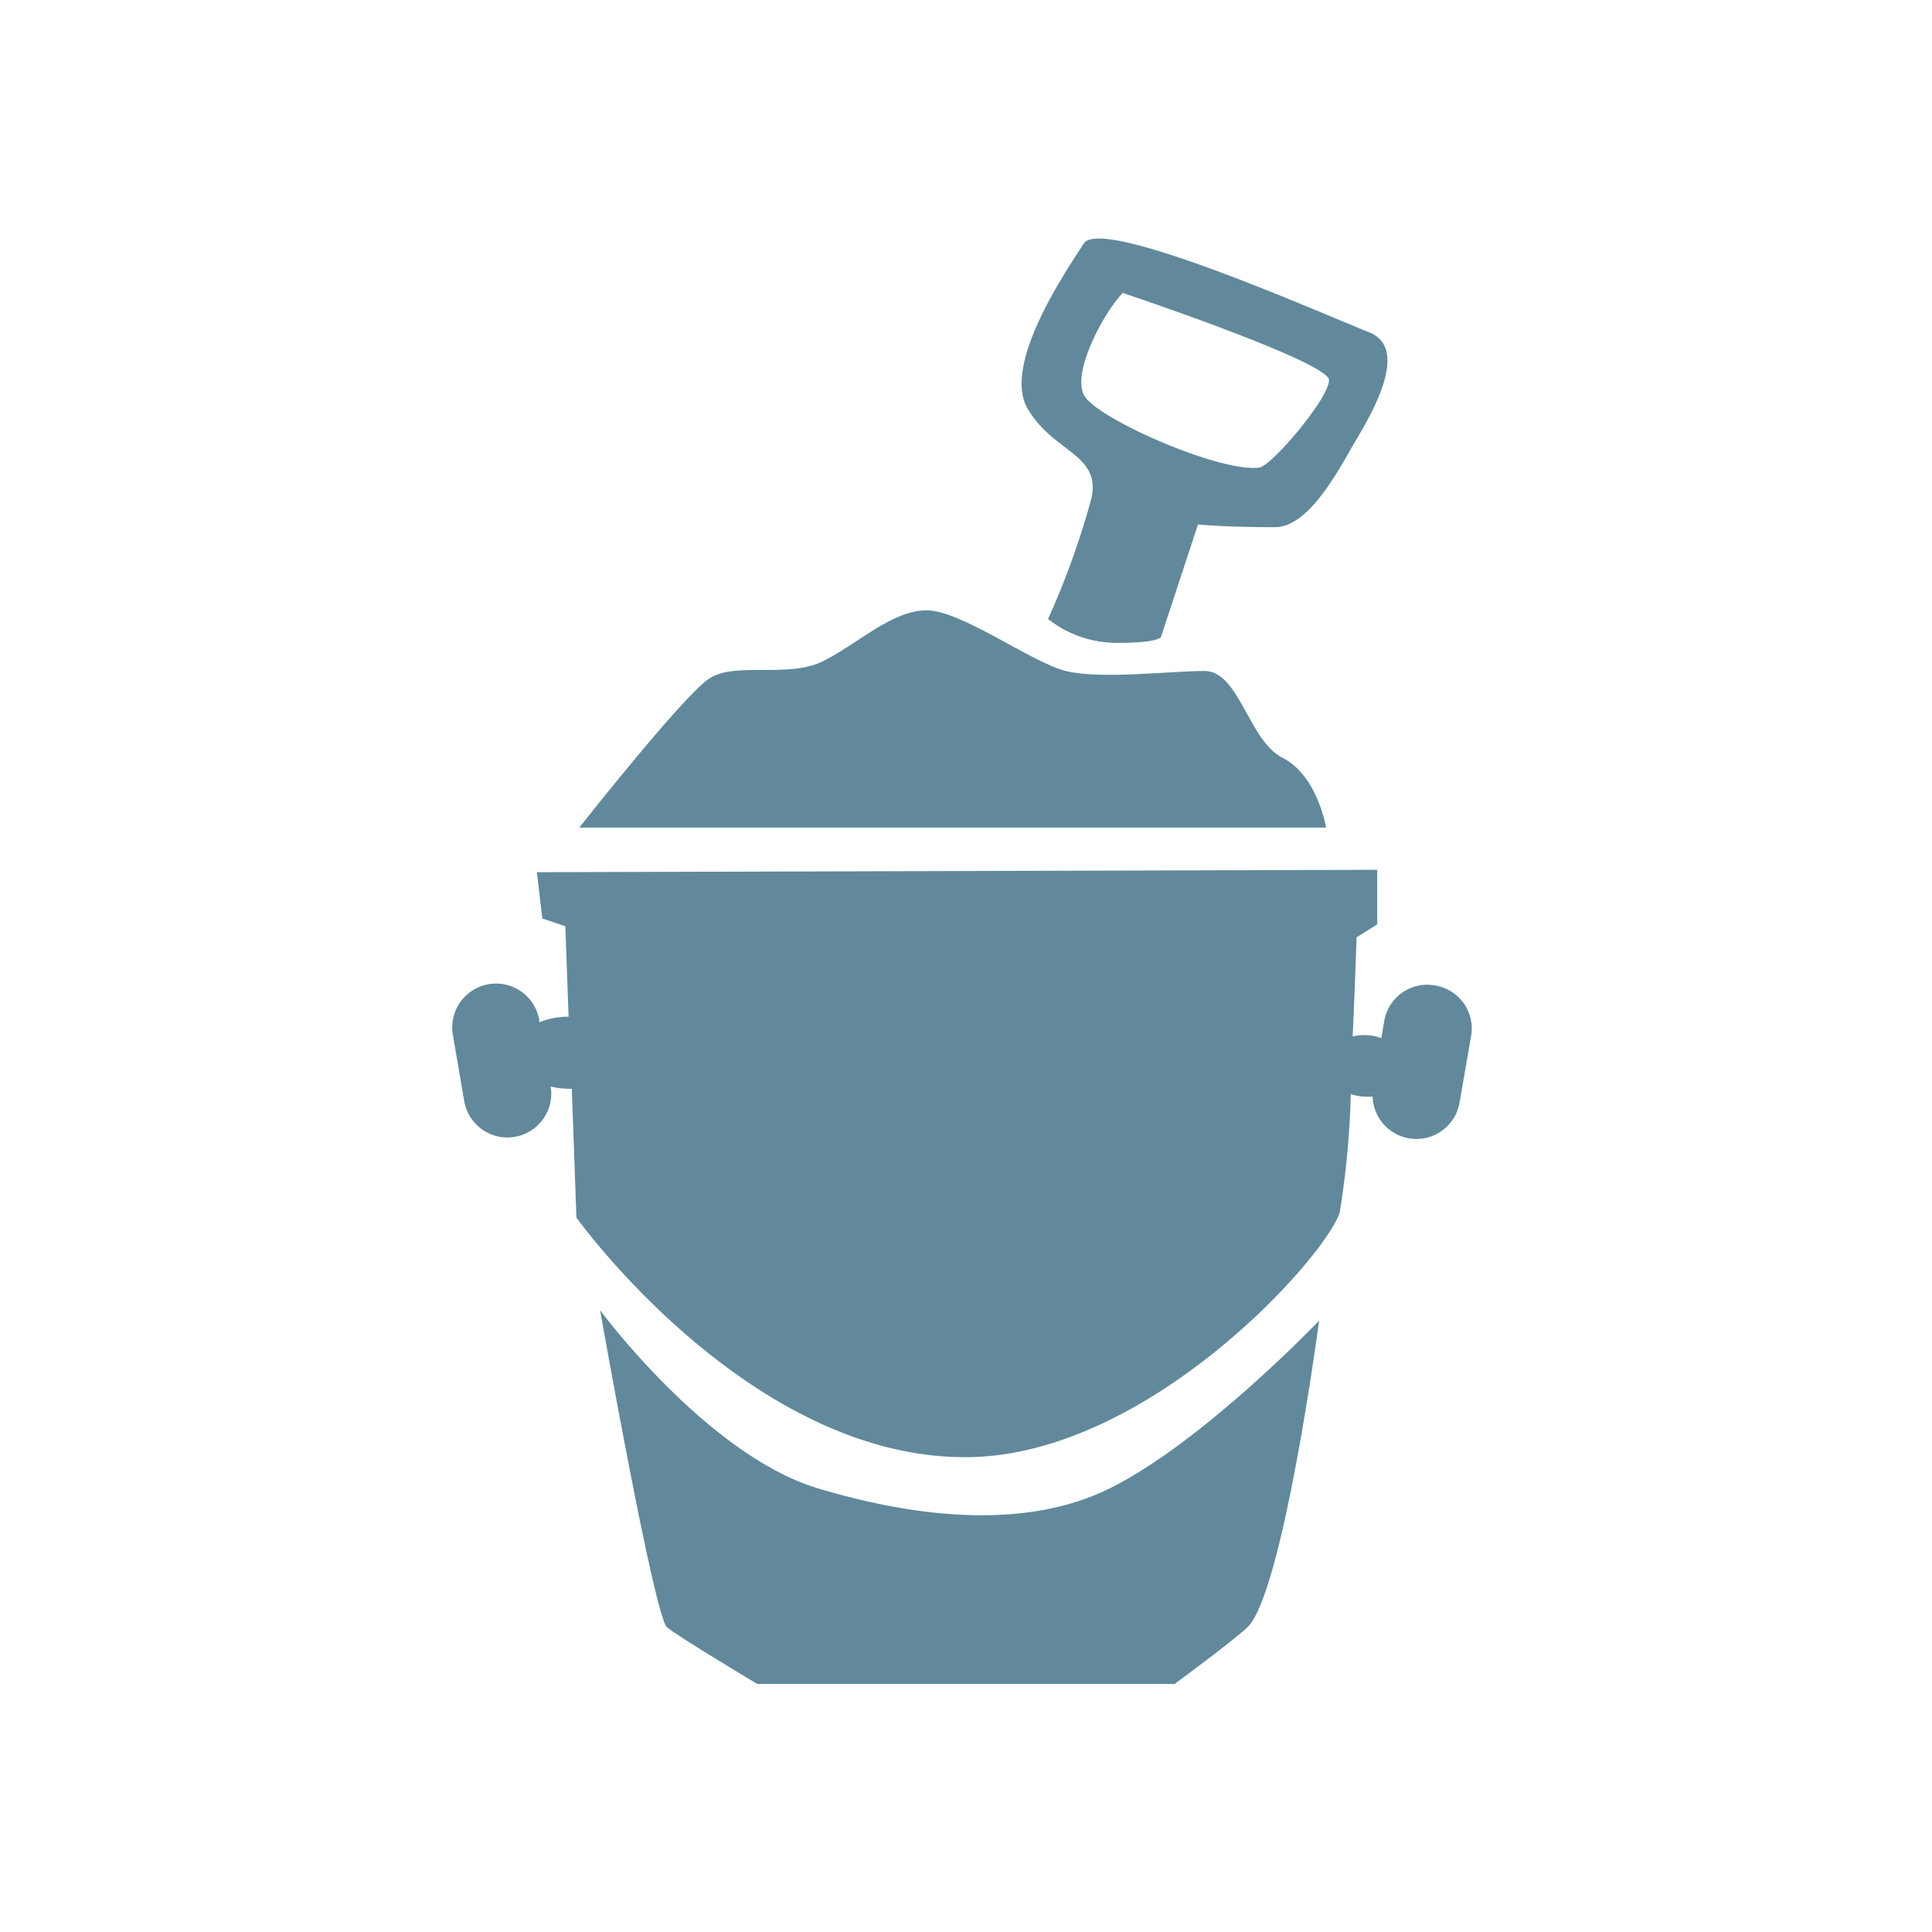 <svg id="Layer_1" data-name="Layer 1" xmlns="http://www.w3.org/2000/svg" viewBox="0 0 113.39 113.39"><defs><style>.cls-1{fill:#61899b;}</style></defs><title>Bucket</title><path class="cls-1" d="M75.28,44.48c-2-1-2.55-5.1-4.58-5.1s-6.12.51-8.15,0-6.13-3.56-8.17-3.56-4.07,2-6.11,3-5.11,0-6.64,1S34,48.57,34,48.57H77.83S77.32,45.51,75.28,44.48Z"/><path class="cls-1" d="M65.18,87.33c-4.83,2.42-11.19,1.83-17.25,0-6.49-2-12.71-10.43-12.71-10.43s3.18,18,3.93,18.61,5.29,3.32,5.29,3.32h24.5s3.27-2.4,4.27-3.32c2.09-2,4.21-18,4.21-18S70.66,84.59,65.18,87.33Z"/><path class="cls-1" d="M84.24,57.84a2.56,2.56,0,0,0-3,2.09l-.17,1a2.74,2.74,0,0,0-1-.18,3,3,0,0,0-.68.08c.14-3.17.23-5.82.23-5.82l1.21-.76V51.05l-49.32.14.32,2.72,1.35.45.19,5.31h0a4.47,4.47,0,0,0-1.72.33l0-.14a2.57,2.57,0,1,0-5.07.88l.66,3.86a2.57,2.57,0,0,0,5.08-.83,4.61,4.61,0,0,0,1.07.13h.17l.27,7.56S44,85.68,56.84,85.52c10.61-.12,21-11.8,21.79-14.37a51.61,51.61,0,0,0,.65-6.94,2.58,2.58,0,0,0,.86.15,2.68,2.68,0,0,0,.42,0,2.57,2.57,0,0,0,5.1.36l.67-3.86A2.56,2.56,0,0,0,84.24,57.84Z"/><path class="cls-1" d="M64.07,29.2a47.39,47.39,0,0,1-2.56,7.13,6.53,6.53,0,0,0,4.11,1.4c2.55,0,2.53-.38,2.53-.38l2.16-6.57s1.47.16,4.53.16c1.83,0,3.48-2.88,4.51-4.71.81-1.39,3.59-5.71,1-6.73s-15.68-6.85-16.74-5.21S58.79,21.42,60.32,24,64.58,26.63,64.07,29.2Zm1.85-12S78,21.24,78,22.31s-3.34,5-4.08,5.13c-2.28.32-9.53-2.86-10.29-4.23S64.86,18.22,65.92,17.17Z"/></svg>
